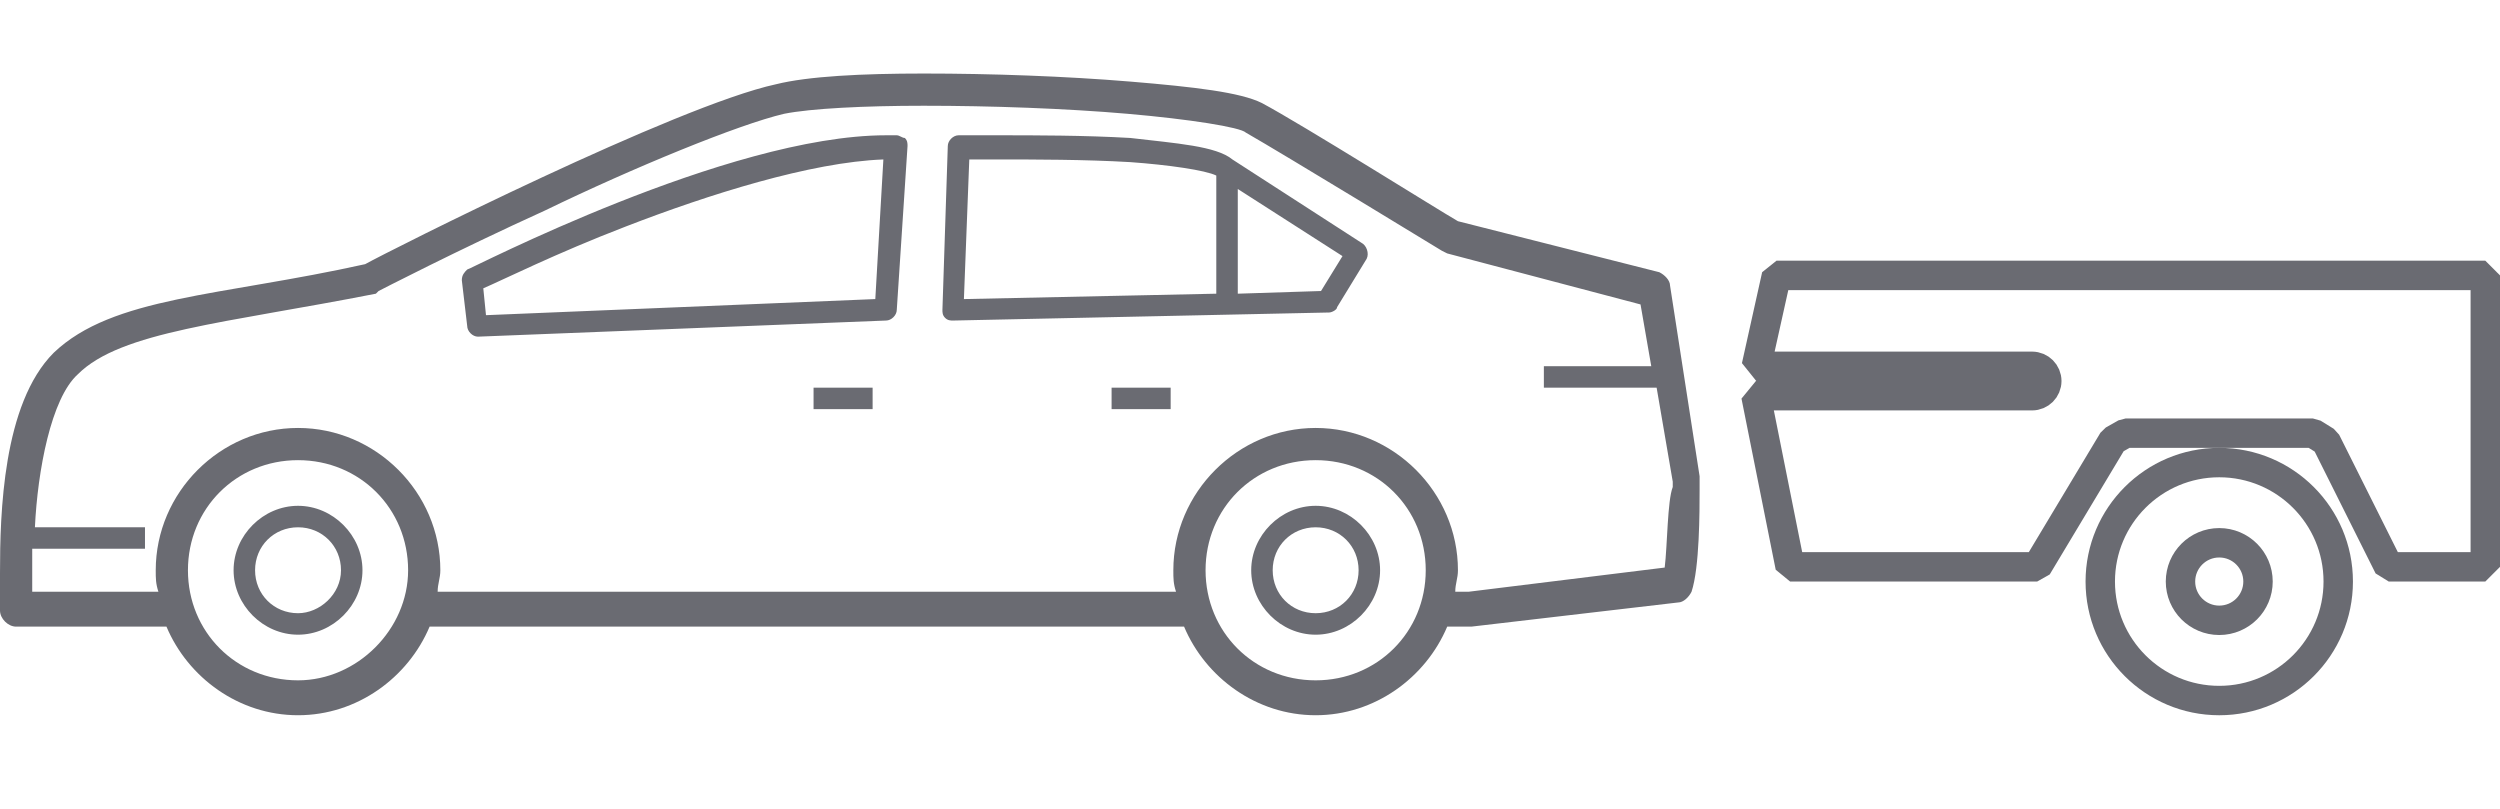 <svg width="170" height="55" viewBox="0 0 170 55" fill="none" xmlns="http://www.w3.org/2000/svg">
<circle cx="150.909" cy="39.546" r="8.091" stroke="#6A6B72" stroke-width="2"/>
<circle cx="150.909" cy="39.545" r="2.636" stroke="#6A6B72" stroke-width="2"/>
<path d="M138.182 26.909C138.734 26.909 139.182 26.462 139.182 25.909C139.182 25.357 138.734 24.909 138.182 24.909H119.428L120.802 18.727H169V38.546H162.436L158.167 30.008L157.273 29.455H144.545L143.688 29.94L138.525 38.546H121.729L119.402 26.909H138.182Z" stroke="#6A6B72" stroke-width="2" stroke-linecap="round" stroke-linejoin="bevel"/>
<path d="M115.573 32.387L113.564 19.424C113.564 19.059 113.199 18.693 112.834 18.511L99.14 15.042C97.862 14.312 88.551 8.469 85.812 7.008C84.352 6.278 81.248 5.913 76.866 5.548C72.484 5.183 67.372 5 62.807 5C58.608 5 54.956 5.183 52.765 5.73C46.01 7.191 26.474 17.05 24.831 17.963C14.972 20.154 7.668 20.154 3.652 23.988C0.183 27.457 0 34.943 0 38.96C0 40.42 0 41.516 0 41.516C0 42.064 0.548 42.611 1.095 42.611H11.32C12.781 46.08 16.25 48.636 20.266 48.636C24.283 48.636 27.752 46.08 29.213 42.611H80.517C81.978 46.08 85.447 48.636 89.464 48.636C93.481 48.636 96.95 46.08 98.41 42.611H99.871H100.053L114.112 40.968C114.477 40.968 114.842 40.603 115.025 40.238C115.573 38.594 115.573 34.76 115.573 33.3V32.387ZM20.266 46.263C16.067 46.263 12.78 42.976 12.78 38.777C12.78 34.578 16.067 31.291 20.266 31.291C24.466 31.291 27.752 34.578 27.752 38.777C27.752 42.794 24.283 46.263 20.266 46.263ZM89.464 46.263C85.264 46.263 81.978 42.976 81.978 38.777C81.978 34.578 85.264 31.291 89.464 31.291C93.663 31.291 96.95 34.578 96.95 38.777C96.95 42.976 93.663 46.263 89.464 46.263ZM113.199 38.594L99.871 40.238H98.958C98.958 39.69 99.14 39.325 99.14 38.777C99.14 33.482 94.758 29.101 89.464 29.101C84.169 29.101 79.787 33.482 79.787 38.777C79.787 39.325 79.787 39.69 79.97 40.238H29.76C29.76 39.69 29.943 39.325 29.943 38.777C29.943 33.482 25.561 29.101 20.266 29.101C14.972 29.101 10.59 33.482 10.59 38.777C10.59 39.325 10.59 39.69 10.772 40.238H2.191C2.191 39.873 2.191 39.325 2.191 38.777C2.191 38.412 2.191 37.864 2.191 37.316H9.859V35.856H2.374C2.556 32.022 3.469 27.092 5.295 25.449C8.216 22.528 15.337 21.98 25.561 19.971L25.744 19.789C25.744 19.789 31.038 17.05 37.064 14.312C43.089 11.39 50.209 8.469 53.313 7.739C55.139 7.374 58.791 7.191 62.807 7.191C67.372 7.191 72.484 7.374 76.683 7.739C80.882 8.104 84.352 8.652 84.717 9.017C87.273 10.477 98.045 17.05 98.045 17.05L98.41 17.233L111.556 20.702L112.286 24.901H104.983V26.362H112.651L113.747 32.752V33.117C113.382 34.03 113.382 37.134 113.199 38.594ZM55.322 27.822H59.338V26.362H55.322V27.822ZM75.588 27.822H79.605V26.362H75.588V27.822ZM92.568 16.503L83.804 10.843C82.708 9.93 79.97 9.747 76.866 9.382C73.762 9.199 70.293 9.199 67.919 9.199C66.276 9.199 65.181 9.199 65.181 9.199C64.816 9.199 64.45 9.565 64.45 9.93L64.085 21.067C64.085 21.25 64.085 21.432 64.268 21.615C64.45 21.797 64.633 21.797 64.816 21.797L90.377 21.25C90.559 21.25 90.924 21.067 90.924 20.884L92.933 17.598C93.115 17.233 92.933 16.685 92.568 16.503ZM82.708 19.971L65.546 20.337L65.911 10.843C66.459 10.843 67.189 10.843 67.919 10.843C70.293 10.843 73.762 10.842 76.866 11.025C79.422 11.208 81.978 11.573 82.708 11.938C82.708 11.938 82.708 19.971 82.708 19.971ZM89.829 19.789L84.169 19.971V12.851L91.29 17.415L89.829 19.789ZM60.981 9.199C60.799 9.199 60.616 9.199 60.251 9.199C49.479 9.199 31.951 18.328 31.769 18.328C31.586 18.511 31.404 18.694 31.404 19.059L31.769 22.162C31.769 22.528 32.134 22.893 32.499 22.893L60.251 21.797C60.616 21.797 60.981 21.432 60.981 21.067L61.712 9.93C61.712 9.747 61.712 9.564 61.529 9.382C61.347 9.382 61.164 9.199 60.981 9.199ZM59.521 20.337L33.047 21.432L32.864 19.606C34.142 19.059 37.794 17.233 42.541 15.407C48.201 13.216 55.139 11.025 60.069 10.843L59.521 20.337ZM89.464 34.395C87.09 34.395 85.082 36.404 85.082 38.777C85.082 41.151 87.09 43.159 89.464 43.159C91.837 43.159 93.846 41.151 93.846 38.777C93.846 36.404 91.837 34.395 89.464 34.395ZM89.464 41.698C87.82 41.698 86.543 40.42 86.543 38.777C86.543 37.134 87.82 35.856 89.464 35.856C91.107 35.856 92.385 37.134 92.385 38.777C92.385 40.42 91.107 41.698 89.464 41.698ZM20.266 34.395C17.893 34.395 15.884 36.404 15.884 38.777C15.884 41.151 17.893 43.159 20.266 43.159C22.64 43.159 24.648 41.151 24.648 38.777C24.648 36.404 22.64 34.395 20.266 34.395ZM20.266 41.698C18.623 41.698 17.345 40.42 17.345 38.777C17.345 37.134 18.623 35.856 20.266 35.856C21.91 35.856 23.188 37.134 23.188 38.777C23.188 40.42 21.727 41.698 20.266 41.698Z" fill="#6A6B72"/>
</svg>

